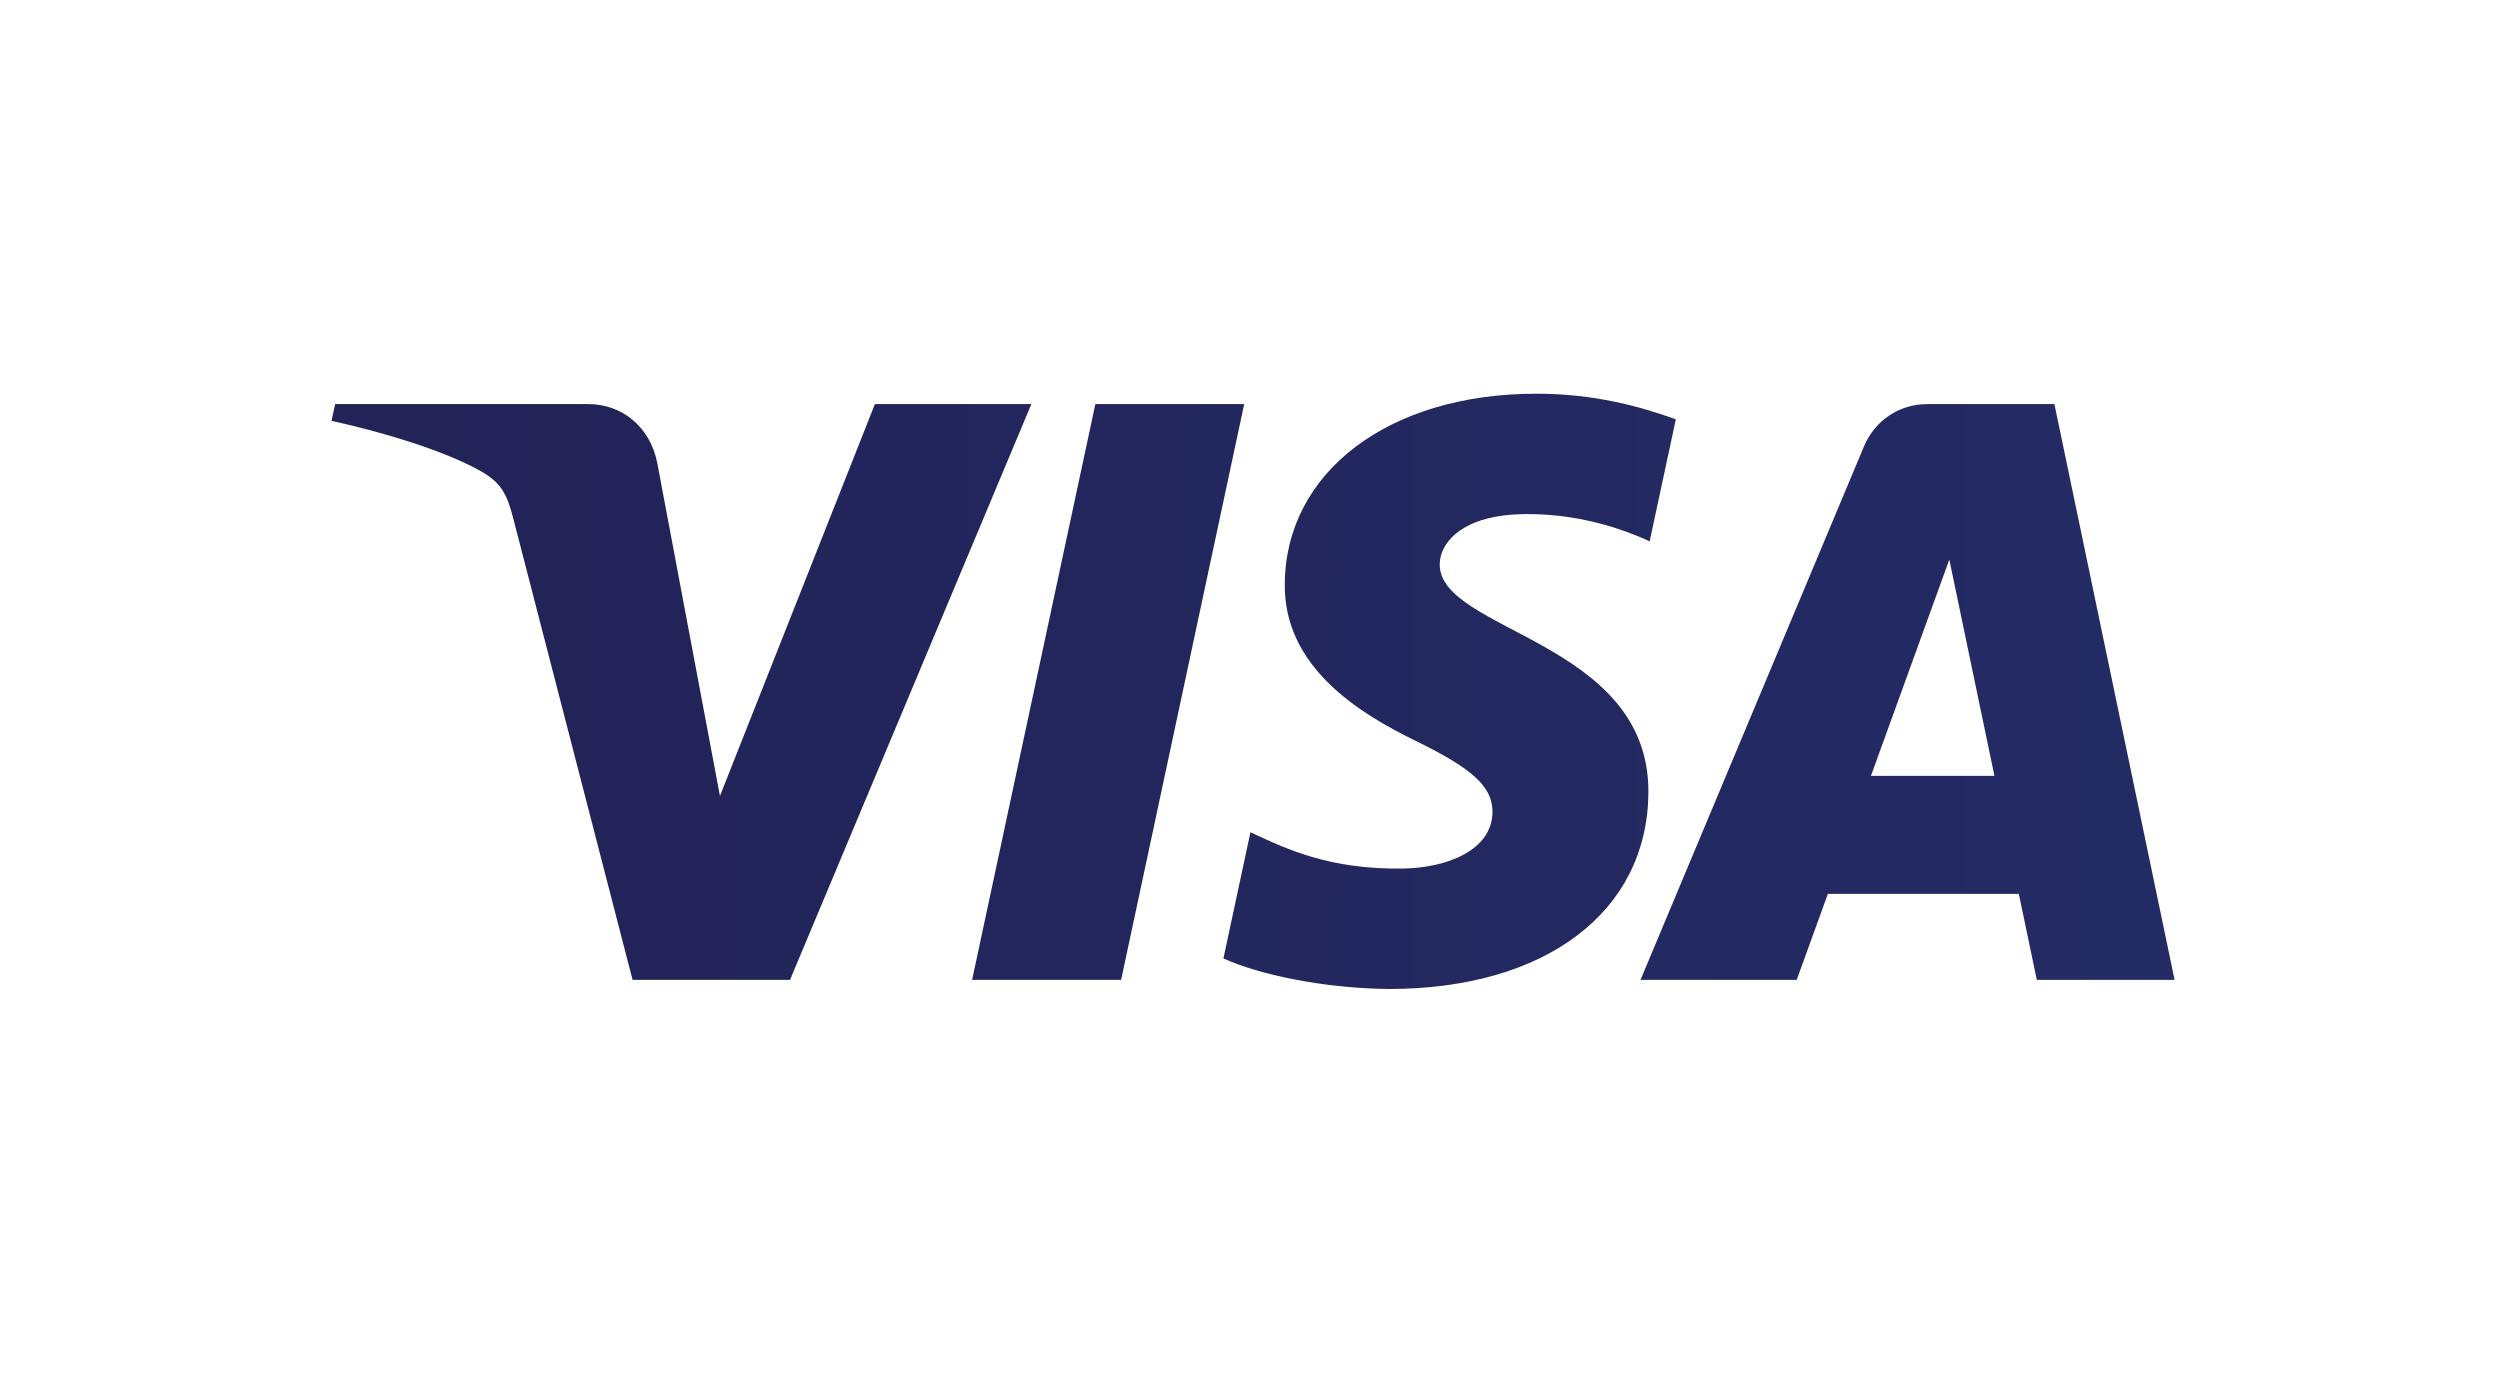 <?xml version="1.0" encoding="utf-8"?>
<!-- Generator: Adobe Illustrator 16.0.4, SVG Export Plug-In . SVG Version: 6.00 Build 0)  -->
<!DOCTYPE svg PUBLIC "-//W3C//DTD SVG 1.1//EN" "http://www.w3.org/Graphics/SVG/1.1/DTD/svg11.dtd">
<svg version="1.1" id="Ebene_1" xmlns="http://www.w3.org/2000/svg" xmlns:xlink="http://www.w3.org/1999/xlink" x="0px" y="0px"
	 width="90px" height="50px" viewBox="0 0 90 50" enable-background="new 0 0 90 50" xml:space="preserve">
<rect x="30.286" y="10.335" display="none" fill="none" width="29.564" height="29.566"/>
<g id="layer1" transform="translate(-333.702,-536.424)">
	<g id="g10267" transform="matrix(4.985,0,0,-4.985,-1470.119,1039.626)">
		<g>
			<defs>
				<path id="SVGID_58_" d="M371.128,96.727c-0.008-0.599,0.534-0.933,0.941-1.132
					c0.419-0.204,0.56-0.334,0.559-0.517c-0.004-0.279-0.335-0.402-0.644-0.407
					c-0.54-0.009-0.855,0.146-1.104,0.262l-0.195-0.911
					c0.251-0.115,0.715-0.216,1.196-0.221c1.129,0,1.869,0.557,1.873,1.422
					c0.004,1.097-1.518,1.158-1.507,1.649c0.004,0.149,0.146,0.308,0.456,0.348
					c0.154,0.02,0.579,0.036,1.06-0.186l0.189,0.881
					c-0.259,0.094-0.592,0.185-1.007,0.185
					C371.882,98.101,371.134,97.536,371.128,96.727 M375.769,98.025
					c-0.206,0-0.38-0.12-0.458-0.305l-1.614-3.853h1.128l0.225,0.621h1.379
					l0.13-0.621h0.995l-0.868,4.158H375.769 M375.927,96.902l0.326-1.562h-0.892
					L375.927,96.902 M369.76,98.025l-0.89-4.158h1.076l0.889,4.158H369.76
					 M368.168,98.025l-1.119-2.83l-0.453,2.406
					c-0.053,0.268-0.263,0.424-0.496,0.424h-1.83l-0.026-0.121
					c0.376-0.082,0.803-0.213,1.061-0.354c0.158-0.086,0.204-0.161,0.255-0.365
					l0.858-3.318h1.137l1.743,4.158H368.168"/>
			</defs>
			<clipPath id="SVGID_2_">
				<use xlink:href="#SVGID_58_"  overflow="visible"/>
			</clipPath>
			<g id="g10269" clip-path="url(#SVGID_2_)">
				<g id="g10275" transform="translate(351.611,96.896)">
					
						<linearGradient id="path10283_1_" gradientUnits="userSpaceOnUse" x1="10.585" y1="-6.061" x2="10.718" y2="-6.061" gradientTransform="matrix(419.708 154.569 154.569 -419.708 -3491.878 -4182.993)">
						<stop  offset="0" style="stop-color:#222357"/>
						<stop  offset="1" style="stop-color:#274A9D"/>
					</linearGradient>
					<path id="path10283" fill="url(#path10283_1_)" d="M11.239,0.691l13.115,4.83l2.984-8.102
						L14.223-7.411"/>
				</g>
			</g>
		</g>
	</g>
</g>
</svg>
